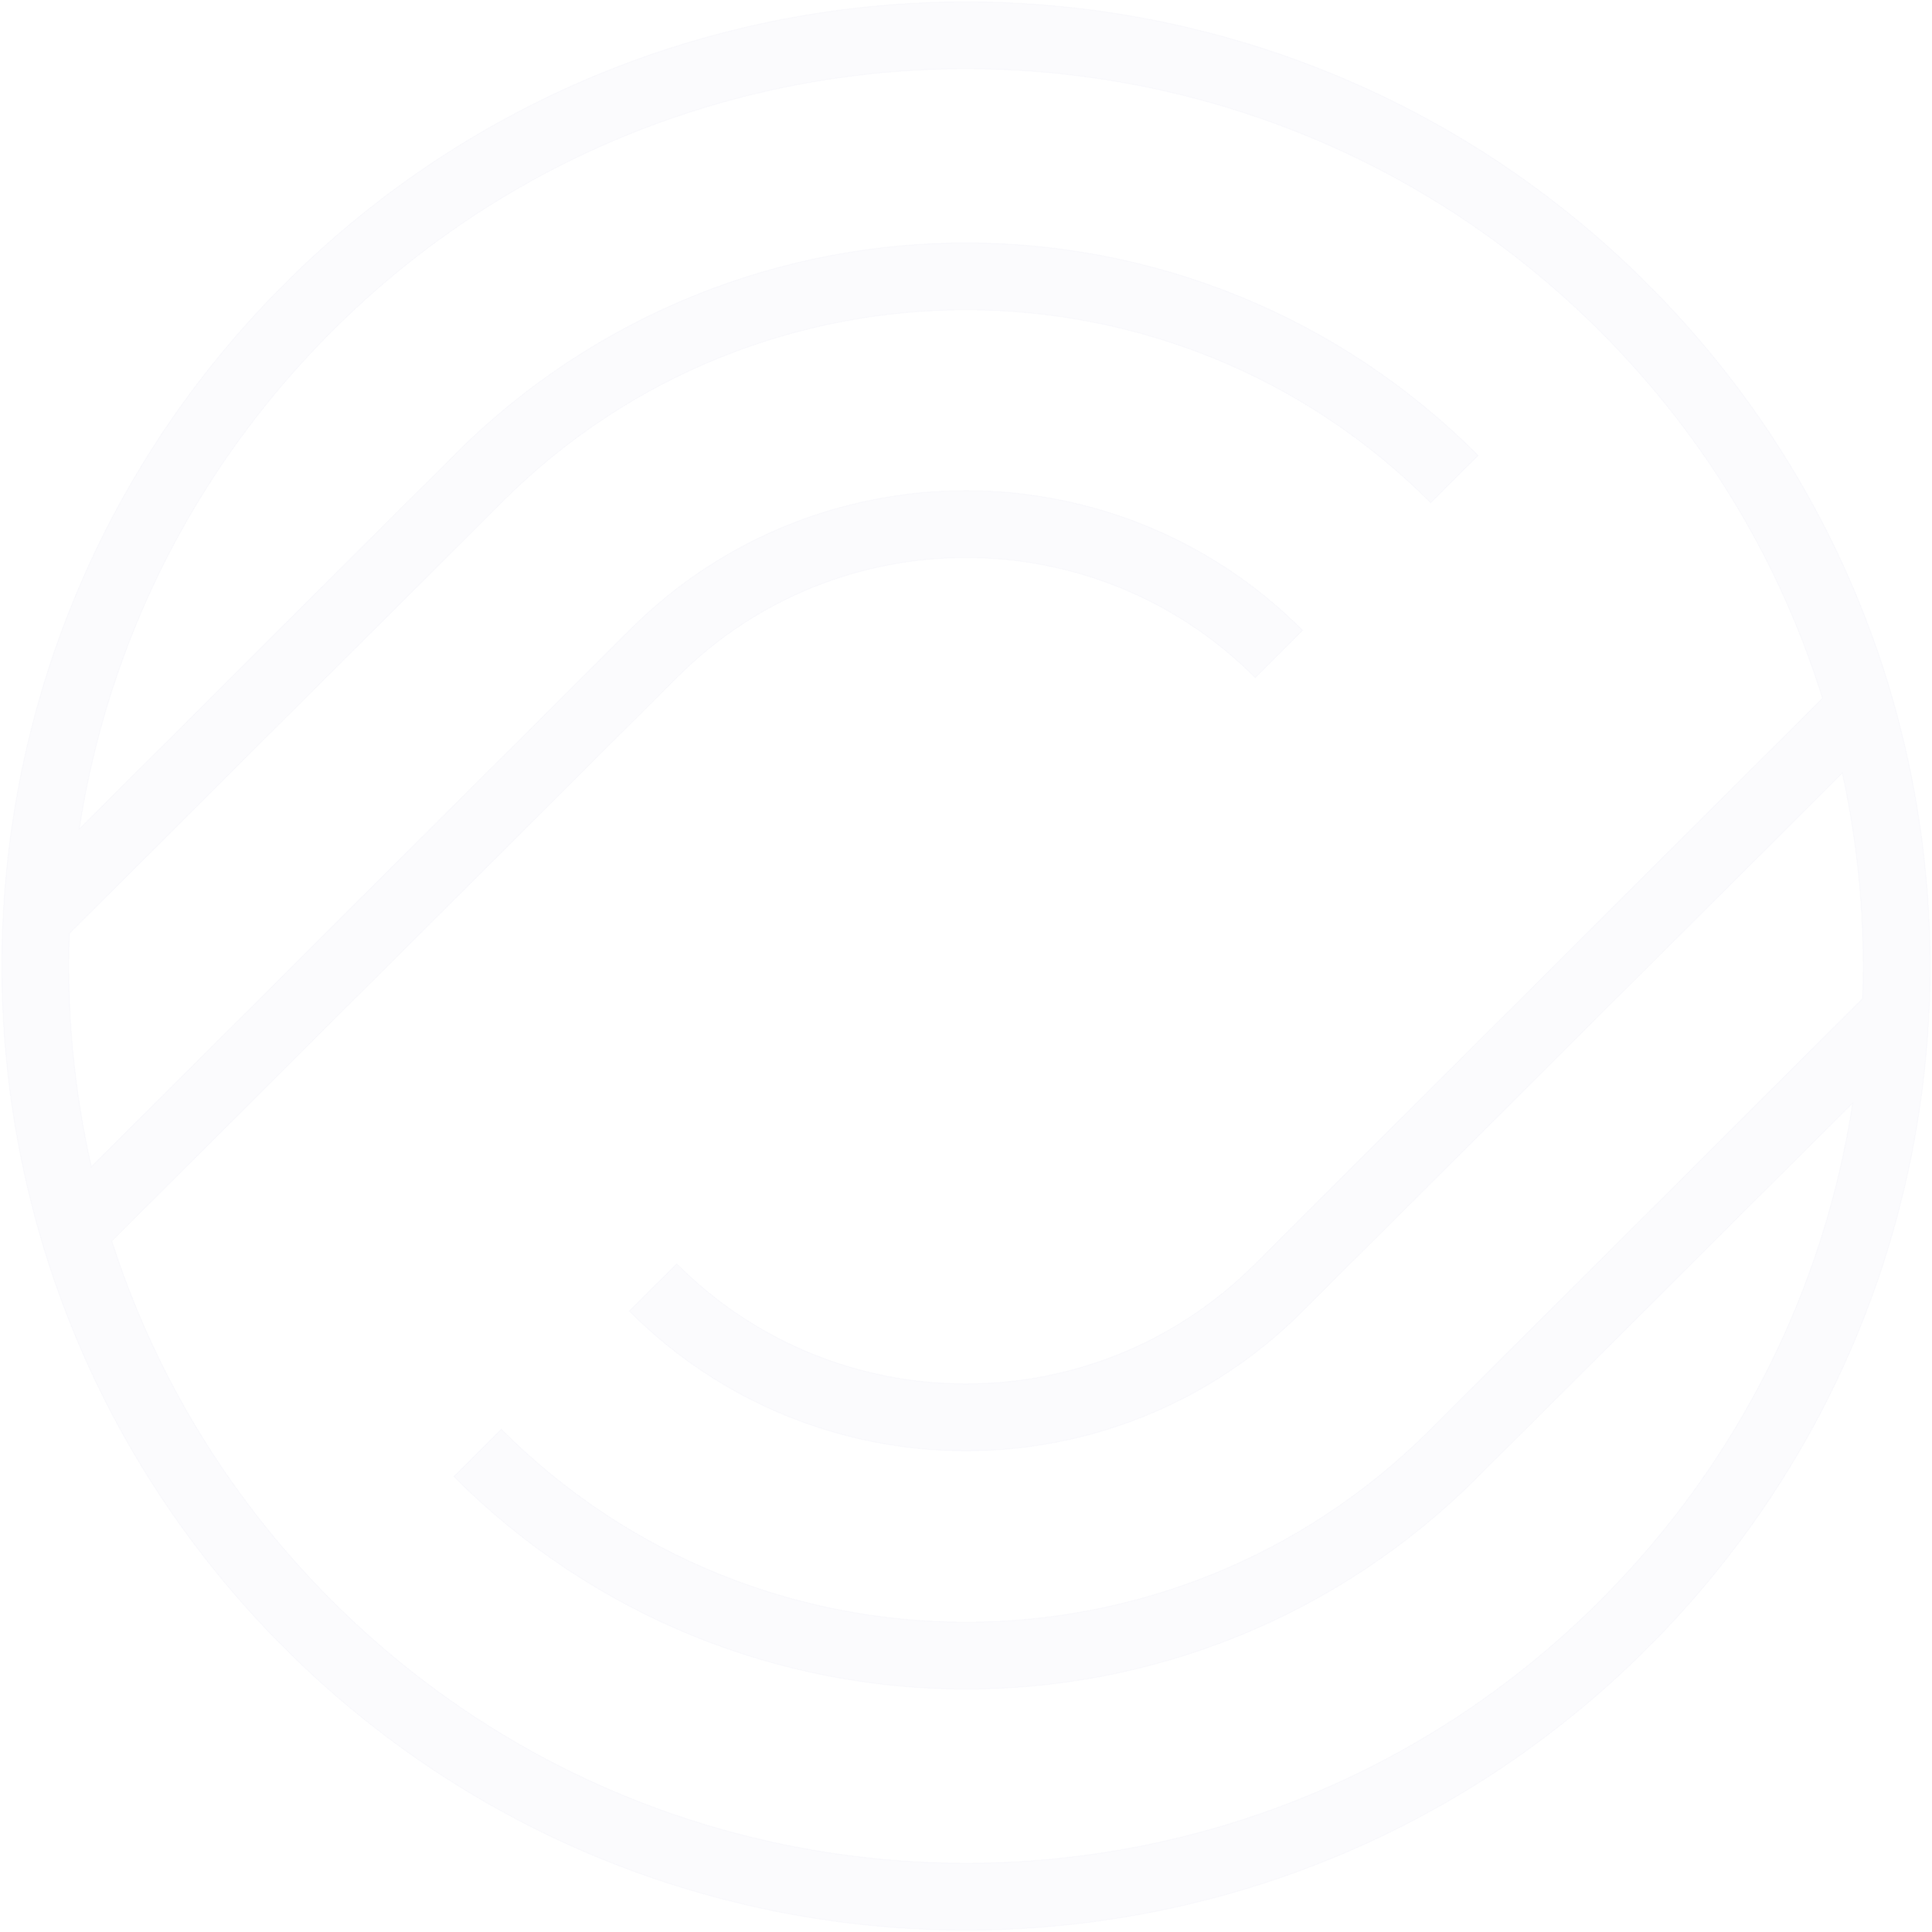 <?xml version="1.0" encoding="UTF-8"?> <svg xmlns="http://www.w3.org/2000/svg" width="4164" height="4164" viewBox="0 0 4164 4164" fill="none"> <path opacity="0.02" fill-rule="evenodd" clip-rule="evenodd" d="M614.784 610.482C1427.48 -199.838 2743.2 -197.911 3553.52 614.786C4363.84 1427.48 4361.91 2743.2 3549.21 3553.52C2736.52 4363.84 1420.8 4361.91 610.481 3549.21C-199.839 2736.52 -197.913 1420.8 614.784 610.482ZM716.674 712.671C1472.93 -41.377 2697.28 -39.584 3451.33 716.676C3679.26 945.275 3838.13 1216.64 3927.97 1504.86L2703.5 2725.76C2359.23 3069.02 1801.88 3068.2 1458.62 2723.94L1356.43 2825.83C1755.96 3226.53 2404.68 3227.48 2805.39 2827.95L3970.68 1666.07C4005.73 1825.95 4020.31 1989.42 4014.42 2152.28L3080.52 3083.45C2527.43 3634.92 1632.02 3633.61 1080.55 3080.52L978.36 3182.41C1586.1 3791.93 2572.89 3793.38 3182.41 3185.64L3993.15 2377.27C3932.7 2770.59 3750.73 3148.81 3447.32 3451.33C2691.06 4205.38 1466.72 4203.58 712.67 3447.32C488.827 3222.83 331.591 2957.08 240.926 2674.63L1460.47 1458.65C1804.74 1115.39 2362.09 1116.2 2705.35 1460.47L2807.54 1358.58C2408.01 957.877 1759.29 956.927 1358.58 1356.46L197.049 2514.59C159.305 2349.41 143.483 2180.24 149.575 2011.72L1083.48 1080.55C1636.56 529.083 2531.98 530.394 3083.45 1083.48L3185.64 981.589C2577.9 372.067 1591.11 370.622 981.588 978.362L170.852 1786.73C231.297 1393.41 413.267 1015.19 716.674 712.671Z" fill="#385FAC" stroke="#385FAC" stroke-width="2"></path> </svg> 